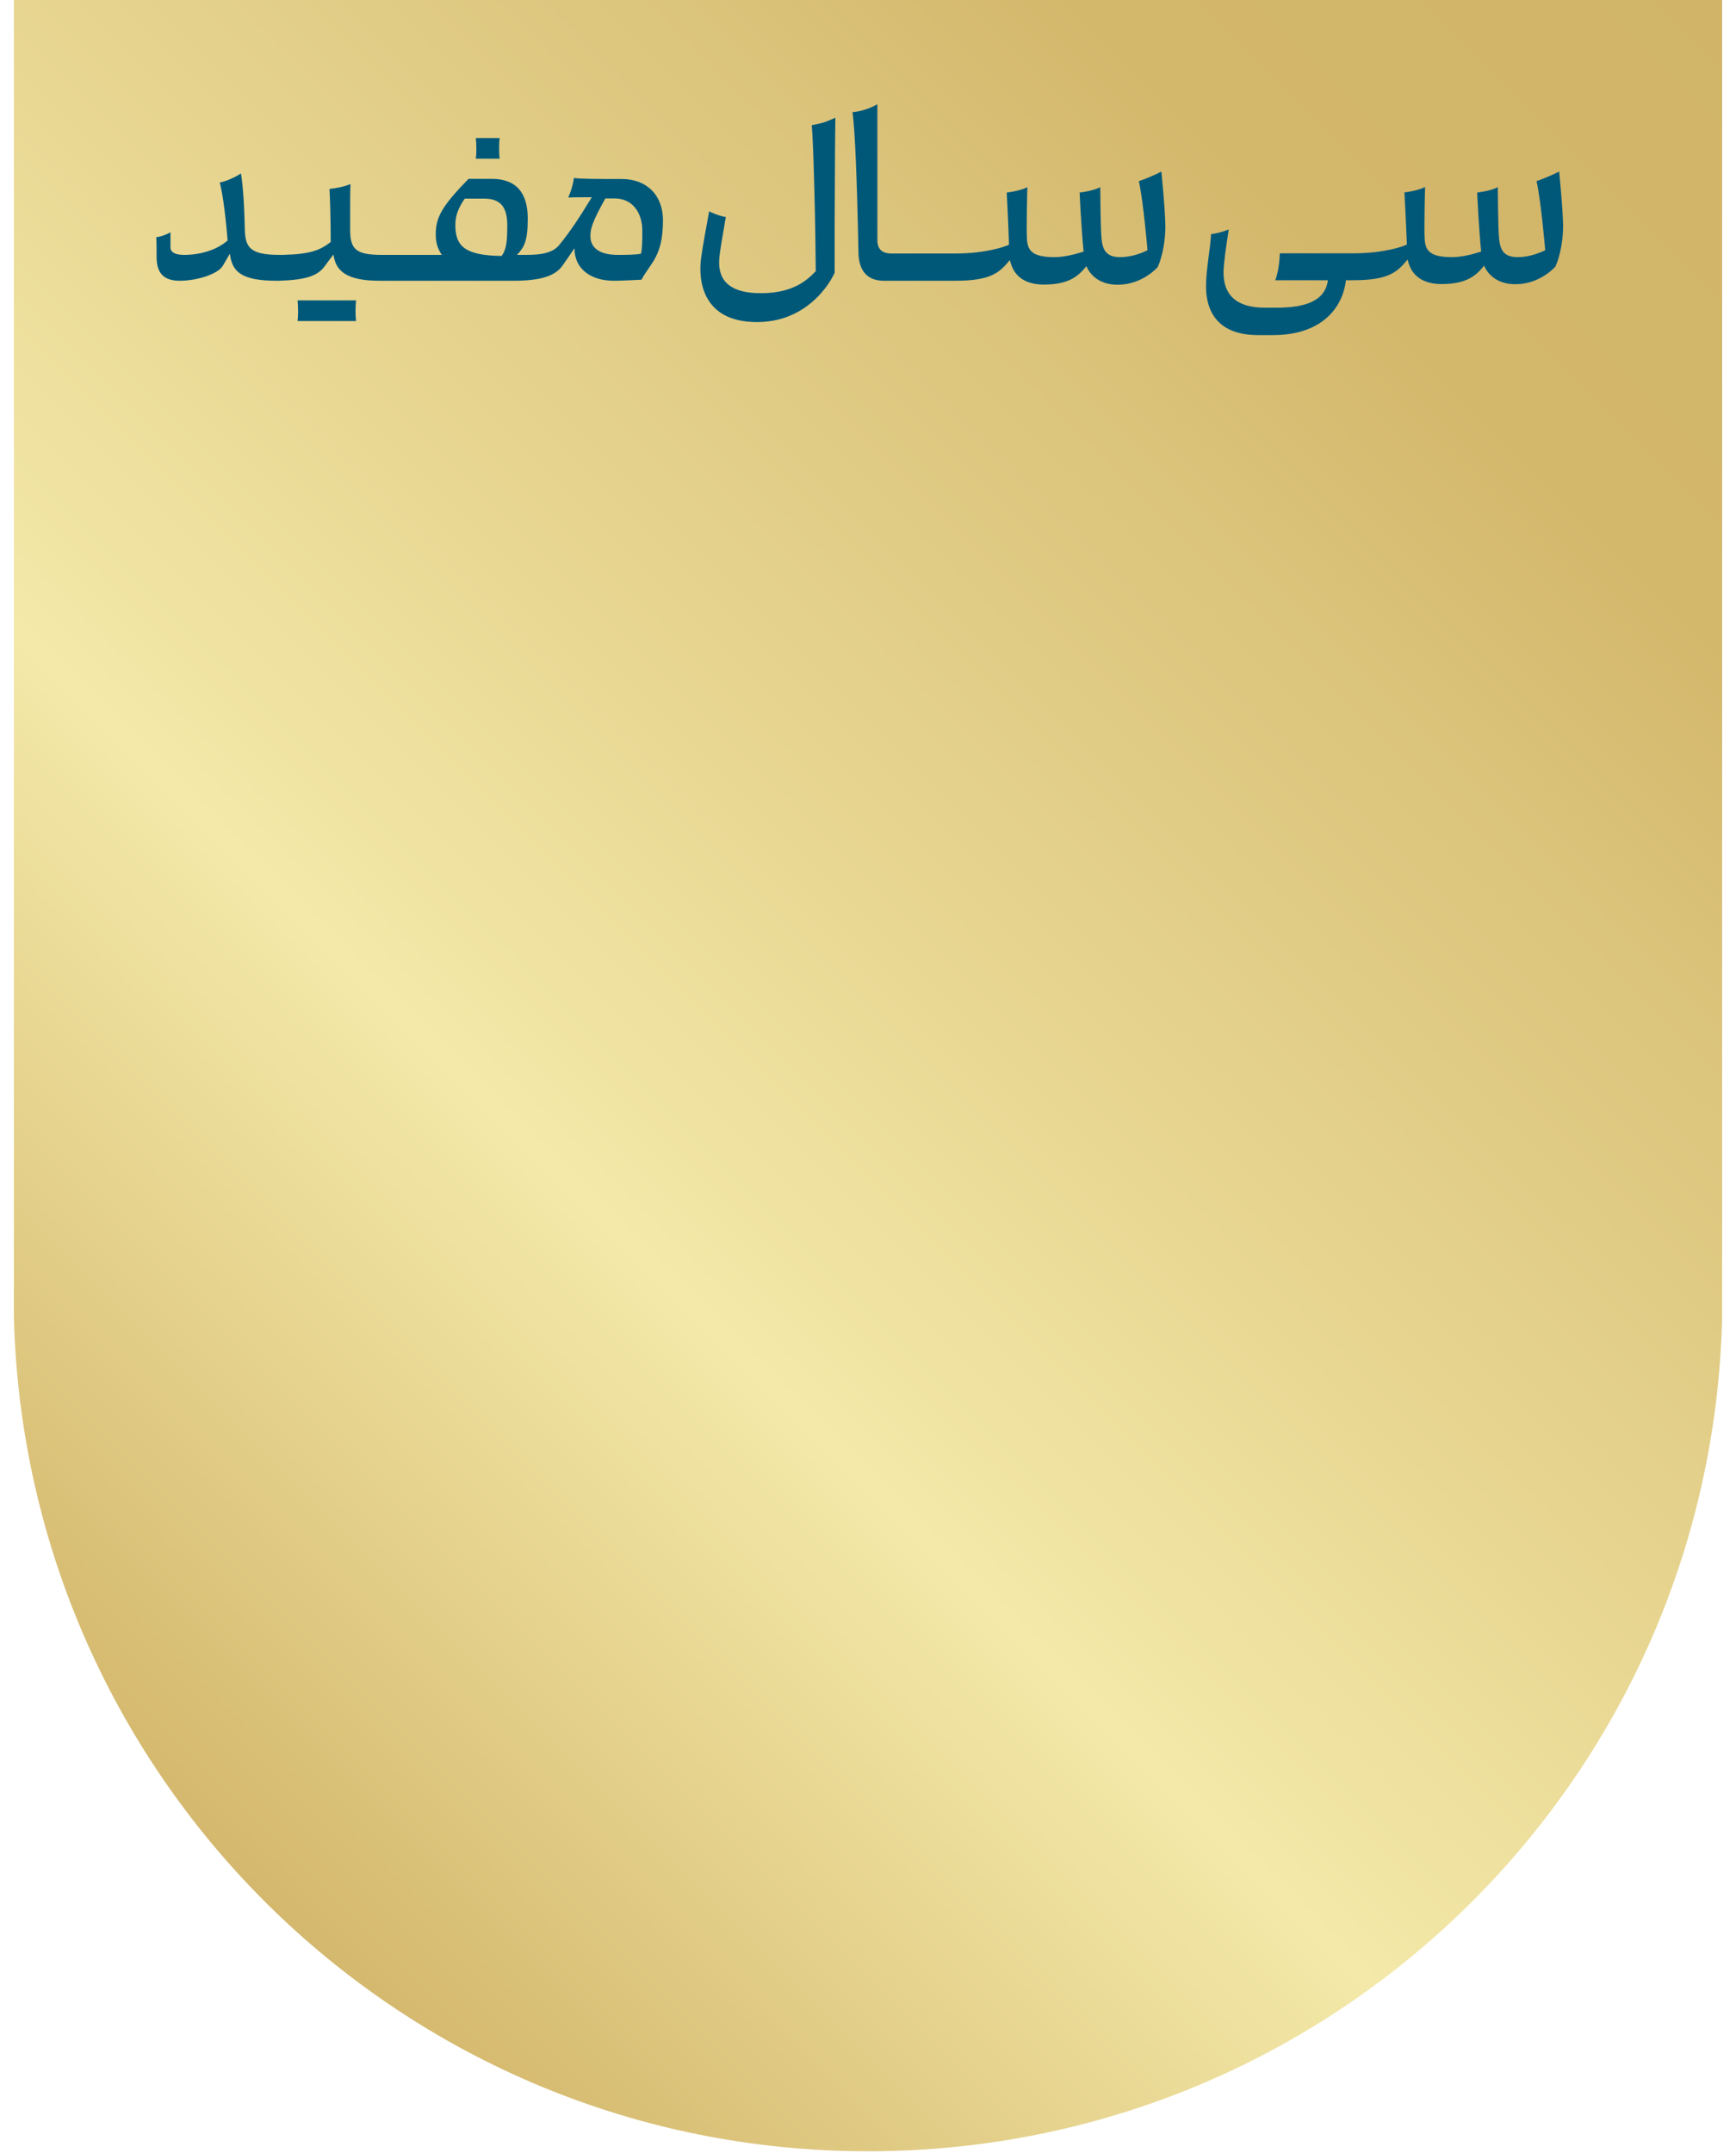 <svg width="100" height="124" viewBox="0 0 100 124" fill="none" xmlns="http://www.w3.org/2000/svg">
<path d="M0.8 0V75.9C1.5 102.5 23.2 123.9 50 123.9C76.8 123.9 98.5 102.6 99.2 76V0H0.8Z" fill="url(#paint0_linear_198_57)"/>
<g clip-path="url(#clip0_198_57)">
<path d="M35.8 10.31C34.71 10.31 33.41 10.31 33.06 10.25C33.02 10.58 32.89 11.03 32.73 11.38C32.99 11.36 33.28 11.36 34.09 11.36C33.33 12.61 32.8 13.39 32.23 14.09C31.77 14.7 30.75 14.68 30.06 14.68H29.78C30.2 14.23 30.4 13.89 30.4 12.58C30.4 11.12 29.75 10.3 28.32 10.3H26.99C25.45 11.88 25.1 12.51 25.1 13.51C25.1 13.95 25.21 14.34 25.45 14.68H22.04C20.54 14.68 20.17 14.4 20.17 13.23C20.17 11.54 20.17 10.93 20.19 10.6C19.84 10.75 19.37 10.84 18.98 10.88C19.01 11.35 19.05 12.66 19.05 13.94C18.44 14.4 17.93 14.64 16.28 14.68H16.11C14.35 14.68 14.12 14.22 14.1 13.14C14.06 11.43 13.97 10.54 13.88 9.99C13.51 10.23 13.03 10.44 12.66 10.51C12.77 10.96 12.95 11.86 13.11 13.85C12.49 14.4 11.53 14.68 10.6 14.68C10.1 14.68 9.82 14.53 9.82 14.25V13.38C9.58 13.51 9.25 13.64 9 13.66C9.02 13.9 9.02 14.42 9.02 14.85C9.04 15.65 9.35 16.17 10.36 16.17C11.32 16.17 12.55 15.8 12.84 15.3C12.97 15.07 13.13 14.81 13.24 14.61C13.37 15.64 13.87 16.17 15.96 16.17H16.07C17.67 16.12 18.27 15.87 18.66 15.39C18.81 15.19 19.01 14.91 19.21 14.66C19.33 15.63 20 16.17 21.87 16.17H29.58C31.25 16.17 32.01 15.85 32.4 15.3C32.6 15.02 32.81 14.71 33.09 14.3C33.09 15.45 33.98 16.17 35.37 16.17C35.91 16.17 36.37 16.13 36.95 16.11C37.49 15.11 38.19 14.77 38.19 12.68C38.19 11.25 37.26 10.31 35.82 10.31H35.8ZM28.9 14.74C26.72 14.72 26.23 14.13 26.23 12.96C26.23 12.5 26.34 12.07 26.77 11.44H27.9C28.9 11.44 29.22 12.01 29.22 12.98C29.22 14.02 29.15 14.37 28.9 14.74ZM36.93 14.61C36.67 14.67 36.13 14.68 35.59 14.68C34.5 14.68 34.01 14.25 34.01 13.6C34.01 13.17 34.11 12.79 34.87 11.43H35.41C36.47 11.43 37 12.3 37 13.28C37 14.06 36.98 14.32 36.93 14.6V14.61Z" fill="#005879"/>
<path d="M28.78 9.139C28.74 8.839 28.74 8.269 28.78 7.949H27.41C27.45 8.319 27.45 8.879 27.41 9.139H28.78Z" fill="#005879"/>
<path d="M17.14 17.301C17.18 17.671 17.18 18.231 17.14 18.491H20.51C20.47 18.191 20.47 17.621 20.51 17.301H17.14Z" fill="#005879"/>
<path d="M65.6 10.43C65.86 11.57 66.1 14.41 66.1 14.41C66.1 14.41 65.88 14.53 65.54 14.64C65.26 14.73 64.9 14.81 64.52 14.81C63.67 14.81 63.51 14.33 63.45 13.72C63.39 13.09 63.38 10.78 63.38 10.78C62.94 11.01 62.19 11.09 62.19 11.09C62.19 11.09 62.28 13.11 62.42 14.49C62.05 14.61 61.34 14.81 60.75 14.81C59.49 14.81 59.22 14.45 59.16 13.84C59.11 13.2 59.18 10.78 59.18 10.78C58.74 11.01 57.99 11.09 57.99 11.09C57.99 11.09 58.08 12.69 58.12 14.09C57.95 14.19 56.81 14.6 55.04 14.6H51.35C50.81 14.6 50.54 14.35 50.54 13.83V6C50.14 6.24 49.55 6.43 49.11 6.46C49.25 7.49 49.37 10.35 49.45 14.55C49.47 15.6 49.96 16.17 50.92 16.17C51.38 16.17 54.57 16.17 54.85 16.17C54.91 16.17 54.97 16.17 55.04 16.17C57.14 16.17 57.6 15.66 58.17 14.98C58.2 15.07 58.22 15.15 58.22 15.15C58.45 15.95 59.1 16.39 60.13 16.39C61.66 16.39 62.17 15.83 62.58 15.33C62.86 15.98 63.49 16.4 64.38 16.4C65.82 16.4 66.69 15.38 66.69 15.38C66.99 14.71 67.13 13.75 67.13 13.08C67.13 12.18 66.9 9.88 66.9 9.88C66.9 9.88 66.35 10.18 65.58 10.44L65.6 10.43Z" fill="#005879"/>
<path d="M46.89 10.219C46.91 10.779 46.92 11.409 46.94 12.129C46.96 13.129 46.98 14.289 46.99 15.619C46.51 16.119 45.64 16.969 43.54 16.879C41.23 16.769 41.37 15.289 41.47 14.559C41.53 14.109 41.7 13.159 41.81 12.499C41.38 12.429 40.98 12.239 40.85 12.169C40.7 12.979 40.46 14.279 40.38 14.909C40.22 16.169 40.47 18.549 43.6 18.549C45.85 18.549 47.12 17.209 47.7 16.369C47.95 16.009 48.06 15.739 48.08 15.709C48.08 14.719 48.08 13.849 48.08 13.079C48.09 9.209 48.11 7.319 48.12 6.779C47.59 7.019 47.37 7.099 46.76 7.209C46.81 7.729 46.86 9.059 46.89 10.219Z" fill="#005879"/>
<path d="M89.83 9.87C89.83 9.87 89.27 10.17 88.51 10.43C88.77 11.57 89.01 14.41 89.01 14.41C89.01 14.41 88.79 14.53 88.44 14.64C88.16 14.73 87.8 14.81 87.42 14.81C86.57 14.81 86.41 14.33 86.35 13.72C86.29 13.09 86.28 10.78 86.28 10.78C85.84 11.01 85.09 11.09 85.09 11.09C85.09 11.09 85.18 13.11 85.32 14.49C84.95 14.61 84.24 14.81 83.65 14.81C82.4 14.81 82.12 14.45 82.07 13.83C82.02 13.19 82.09 10.77 82.09 10.77C81.65 11 80.9 11.08 80.9 11.08C80.9 11.08 80.99 12.68 81.04 14.08C80.88 14.18 79.74 14.59 77.96 14.59H77.75H73.72C73.72 14.59 73.72 15.44 73.46 16.14H76.49C76.34 17.33 75.2 17.72 73.55 17.72H72.85C71.14 17.72 70.48 16.91 70.48 15.7C70.48 15.2 70.64 14.11 70.78 13.21C70.47 13.35 70.03 13.46 69.76 13.48C69.74 14.17 69.47 15.55 69.47 16.47C69.47 18.24 70.43 19.3 72.47 19.3H73.33C76.08 19.3 77.34 17.78 77.53 16.14H77.95C80.05 16.14 80.51 15.63 81.08 14.95C81.11 15.04 81.13 15.12 81.13 15.12C81.36 15.92 82.01 16.36 83.04 16.36C84.57 16.36 85.08 15.8 85.49 15.3C85.77 15.95 86.4 16.37 87.29 16.37C88.73 16.37 89.6 15.35 89.6 15.35C89.9 14.68 90.04 13.72 90.04 13.05C90.04 12.15 89.81 9.85 89.81 9.85L89.83 9.87Z" fill="#005879"/>
</g>
<defs>
<linearGradient id="paint0_linear_198_57" x1="1.7" y1="95.9" x2="99.5" y2="-2" gradientUnits="userSpaceOnUse">
<stop stop-color="#D4B86D"/>
<stop offset="0.3" stop-color="#F4E9A9"/>
<stop offset="0.5" stop-color="#E6D48F"/>
<stop offset="0.7" stop-color="#DAC279"/>
<stop offset="0.8" stop-color="#D3B76B"/>
<stop offset="1" stop-color="#D1B467"/>
</linearGradient>
<clipPath id="clip0_198_57">
<rect width="81.06" height="13.33" fill="white" transform="translate(9 6)"/>
</clipPath>
</defs>
</svg>
